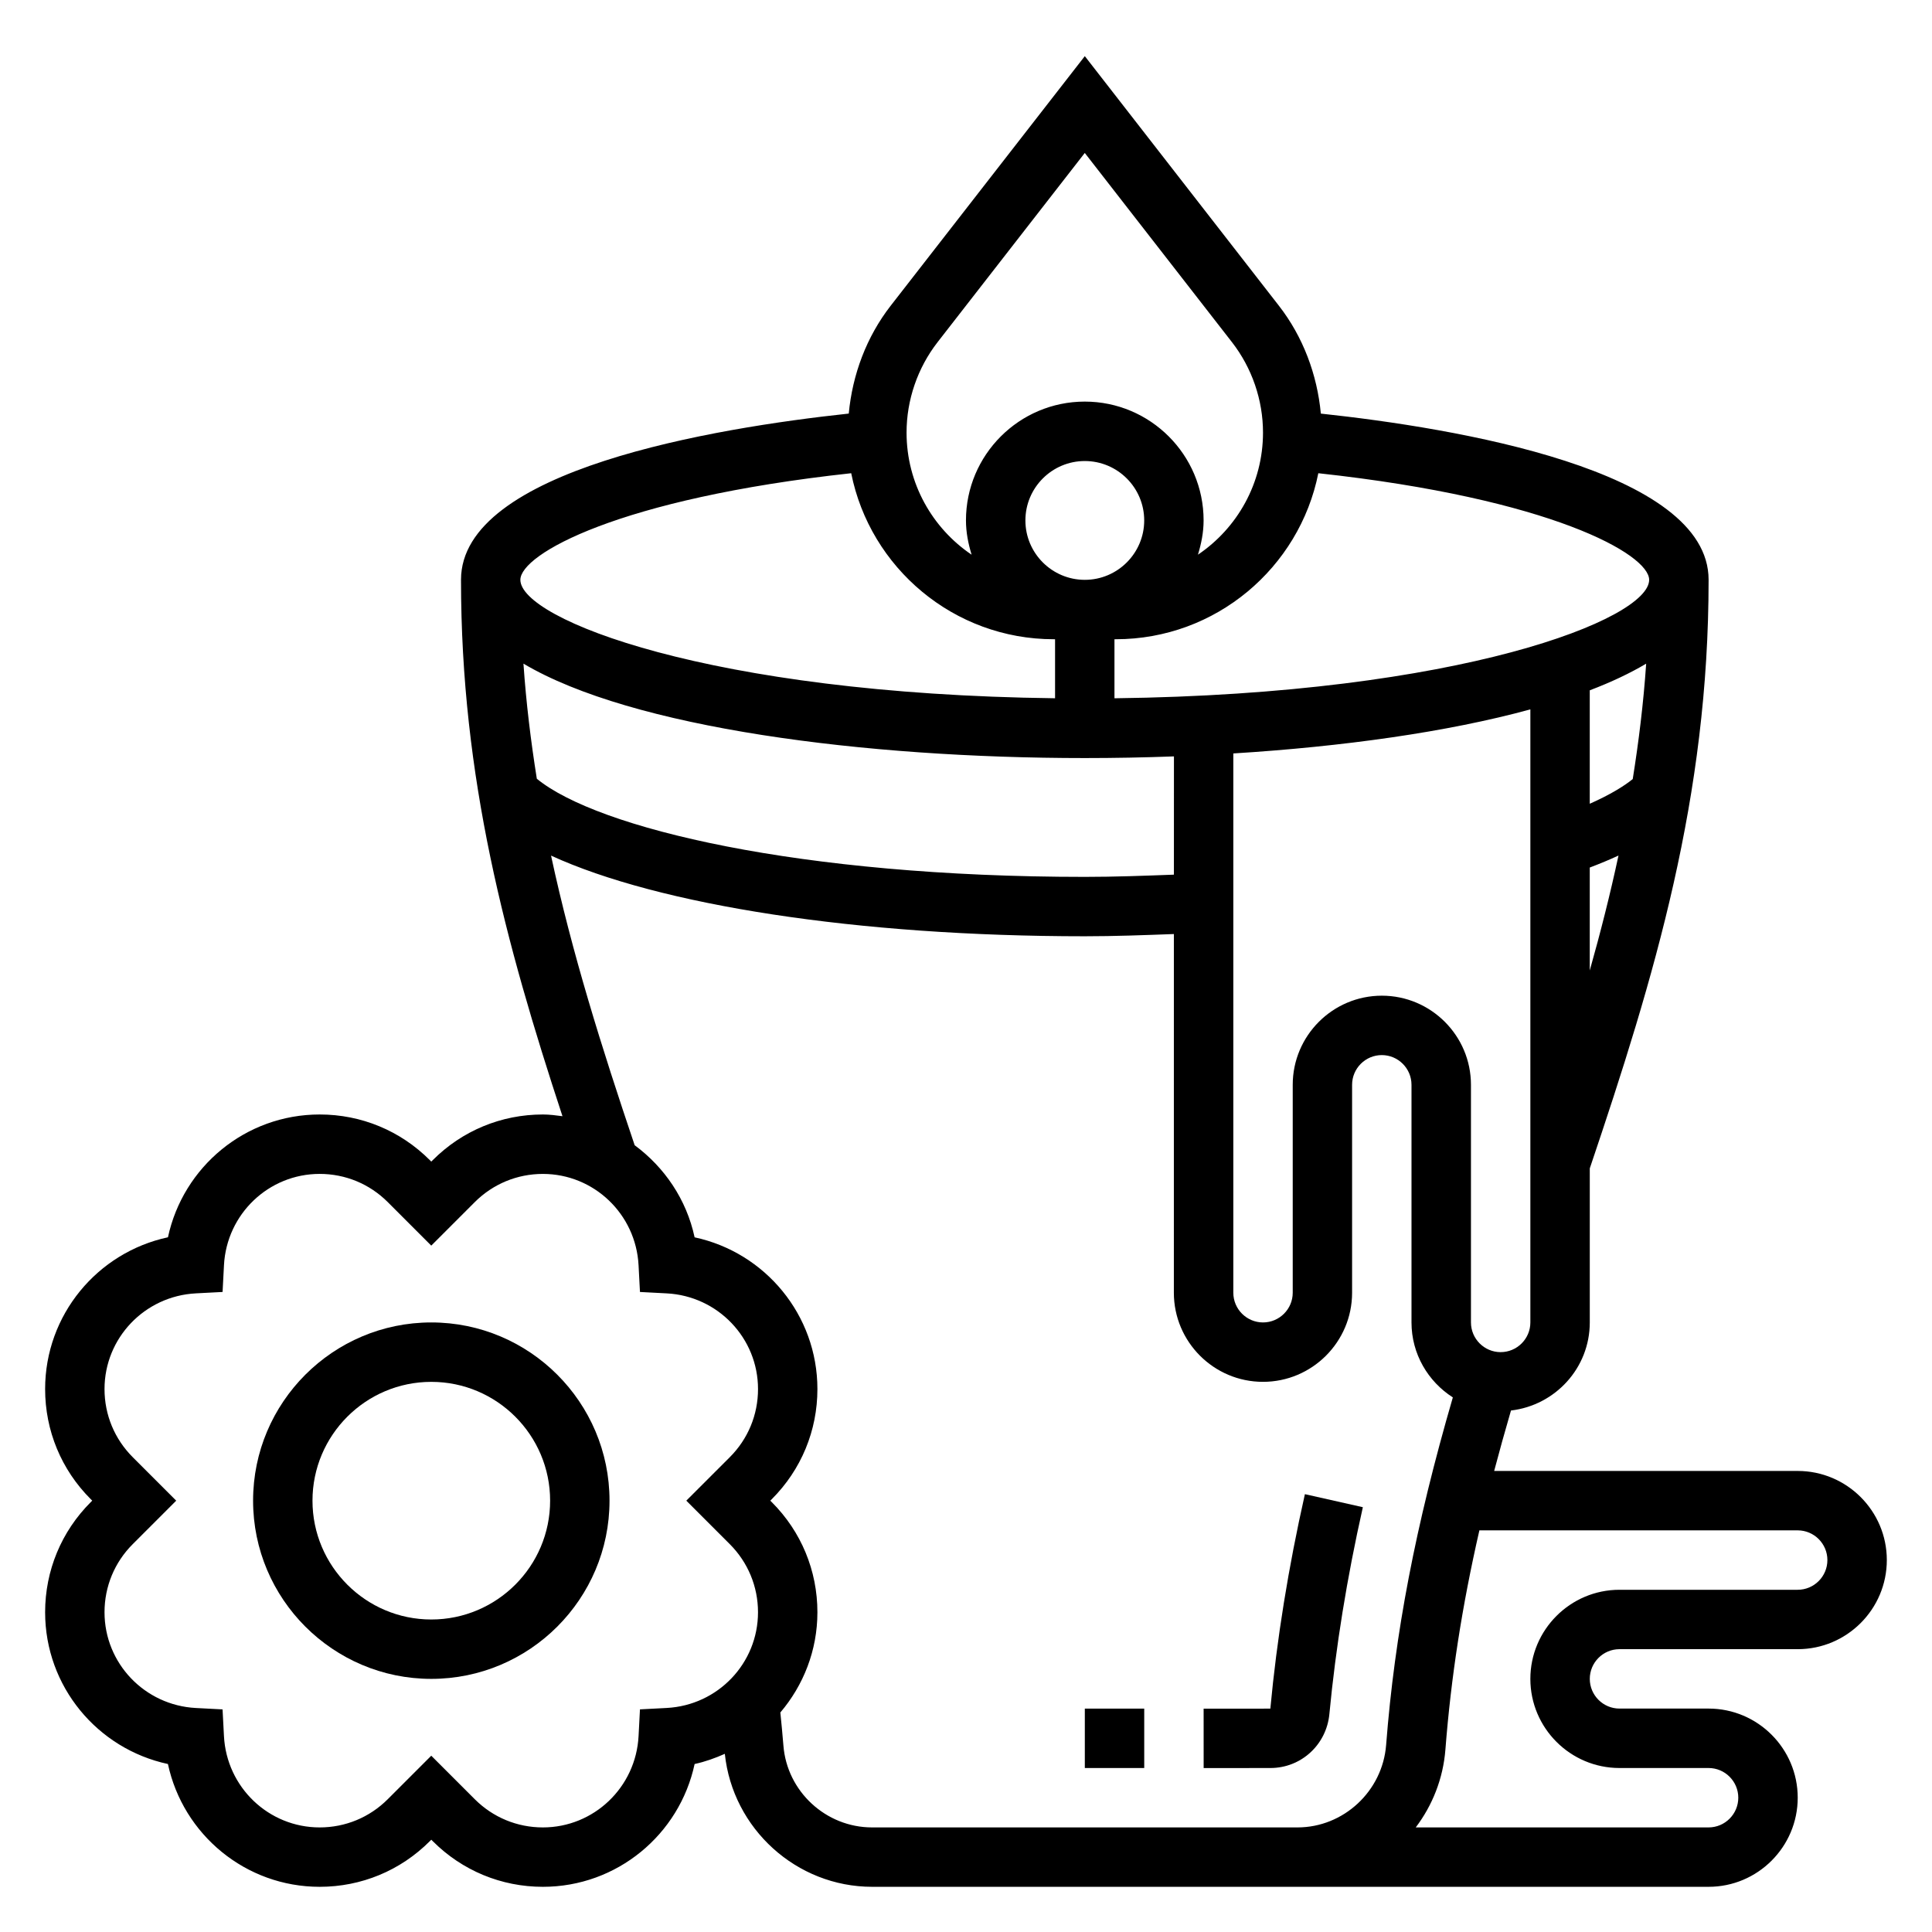 <?xml version="1.0" encoding="UTF-8"?>
<!-- Uploaded to: SVG Repo, www.svgrepo.com, Generator: SVG Repo Mixer Tools -->
<svg fill="#000000" width="800px" height="800px" version="1.1" viewBox="144 144 512 512" xmlns="http://www.w3.org/2000/svg">
 <g>
  <path d="m258.3 494.46c-26.047 0-47.23 21.184-47.23 47.23s21.184 47.23 47.23 47.23 47.23-21.184 47.23-47.23c0.004-26.047-21.18-47.23-47.23-47.23zm0 78.723c-17.367 0-31.488-14.121-31.488-31.488 0-17.367 14.121-31.488 31.488-31.488 17.367 0 31.488 14.121 31.488 31.488 0 17.367-14.121 31.488-31.488 31.488z"/>
  <path d="m496.3 598.23c1.676-17.672 4.66-36.109 8.871-54.805l-15.359-3.457c-4.359 19.34-7.445 38.438-9.156 56.836l-17.684 0.012 0.008 15.742 17.688-0.016c8.133 0 14.855-6.148 15.633-14.312z"/>
  <path d="m620.41 533.82h-80.441c1.371-5.203 2.859-10.547 4.457-16.02 11.719-1.371 20.883-11.25 20.883-23.344v-40.824c17.262-51.129 31.488-98.289 31.488-155.98 0-29.156-67.172-40.234-102.76-44.043-0.969-10.352-4.715-20.363-11.117-28.59l-51.434-66.141-51.438 66.133c-6.406 8.234-10.148 18.246-11.117 28.59-35.594 3.82-102.76 14.887-102.76 44.055 0 52.461 11.785 96.219 26.891 142.15-1.711-0.223-3.418-0.457-5.188-0.457-11.02 0-21.387 4.289-29.18 12.09l-0.398 0.395-0.395-0.395c-7.801-7.801-18.16-12.09-29.18-12.09-19.648 0-36.203 13.848-40.211 32.543-18.703 4.016-32.551 20.57-32.551 40.219 0 11.02 4.289 21.387 12.09 29.18l0.395 0.395-0.395 0.395c-7.797 7.801-12.09 18.16-12.09 29.18 0 19.648 13.848 36.203 32.543 40.219 4.016 18.695 20.57 32.543 40.219 32.543 11.02 0 21.387-4.289 29.18-12.09l0.395-0.395 0.395 0.395c7.793 7.793 18.16 12.09 29.18 12.09 19.648 0 36.203-13.848 40.211-32.543 2.801-0.605 5.457-1.566 8.004-2.699 2.074 19.828 18.969 35.242 39.031 35.242h221.68c13.02 0 23.617-10.598 23.617-23.617 0-13.02-10.598-23.617-23.617-23.617h-23.617c-4.336 0-7.871-3.535-7.871-7.871 0-4.336 3.535-7.871 7.871-7.871h47.23c13.02 0 23.617-10.598 23.617-23.617s-10.598-23.613-23.617-23.613zm-78.719-31.488c-4.336 0-7.871-3.535-7.871-7.871v-62.977c0-13.02-10.598-23.617-23.617-23.617s-23.617 10.598-23.617 23.617v55.105c0 4.336-3.535 7.871-7.871 7.871s-7.871-3.535-7.871-7.871v-142.92c28.945-1.801 56.68-5.644 78.719-11.676v162.46c0 4.34-3.535 7.875-7.871 7.875zm-86.594-126.54c-7.824 0.297-15.688 0.59-23.613 0.59-75.547 0-129.19-12.855-145.22-26.008-1.582-9.949-2.832-20.066-3.543-30.504 28.699 17.059 90.344 25.023 148.77 25.023 7.84 0 15.742-0.148 23.617-0.441zm-23.613-78.129c-8.684 0-15.742-7.062-15.742-15.742 0-8.684 7.062-15.742 15.742-15.742 8.684 0 15.742 7.062 15.742 15.742s-7.062 15.742-15.742 15.742zm145.21 52.797c-2.281 1.844-5.863 4.086-11.391 6.543v-30.062c5.652-2.148 10.652-4.512 14.949-7.062-0.711 10.461-1.969 20.598-3.559 30.582zm-11.391 23.449c2.715-1.031 5.25-2.086 7.613-3.18-2.195 10.234-4.762 20.363-7.613 30.457zm-71.93-104.5c61.758 6.723 87.672 21.496 87.672 28.254 0 10.391-50.02 30.277-141.7 31.387v-15.645h0.34c26.512 0 48.672-18.941 53.684-43.996zm-100.91-34.723 39.016-50.152 39.016 50.16c5.293 6.809 8.215 15.316 8.215 23.945 0 13.453-6.848 25.34-17.238 32.355 0.879-2.891 1.496-5.898 1.496-9.078 0-17.367-14.121-31.488-31.488-31.488-17.367 0-31.488 14.121-31.488 31.488 0 3.18 0.613 6.188 1.496 9.086-10.391-7.016-17.238-18.902-17.238-32.355-0.004-8.637 2.918-17.145 8.215-23.961zm-22.883 34.723c5.012 25.055 27.172 43.996 53.688 43.996h0.336v15.641c-91.676-1.109-141.7-20.992-141.7-31.383 0-6.766 25.914-21.531 87.672-28.254zm-48.902 327.22-7.078 0.371-0.371 7.078c-0.707 13.578-11.844 24.207-25.359 24.207-6.816 0-13.227-2.652-18.051-7.477l-11.527-11.527-11.523 11.523c-4.824 4.824-11.234 7.481-18.051 7.481-13.516 0-24.656-10.629-25.363-24.199l-0.371-7.078-7.078-0.371c-13.57-0.715-24.203-11.855-24.203-25.371 0-6.816 2.652-13.227 7.477-18.051l11.523-11.523-11.523-11.523c-4.824-4.828-7.477-11.234-7.477-18.051 0-13.516 10.637-24.656 24.207-25.363l7.078-0.371 0.371-7.078c0.703-13.57 11.844-24.207 25.359-24.207 6.816 0 13.227 2.652 18.051 7.477l11.523 11.527 11.523-11.523c4.824-4.816 11.234-7.477 18.051-7.477 13.516 0 24.656 10.637 25.363 24.207l0.371 7.078 7.078 0.371c13.57 0.703 24.207 11.84 24.207 25.359 0 6.816-2.652 13.227-7.477 18.051l-11.527 11.523 11.523 11.523c4.816 4.824 7.477 11.234 7.477 18.051 0.004 13.516-10.633 24.656-24.203 25.363zm158.03 31.656h-103.6c-12.234 0-22.555-9.531-23.496-21.711-0.227-2.945-0.527-5.84-0.812-8.746 6.109-7.188 9.824-16.438 9.824-26.562 0-11.02-4.289-21.387-12.09-29.18l-0.395-0.395 0.395-0.395c7.793-7.793 12.09-18.16 12.09-29.18 0-19.648-13.848-36.203-32.543-40.211-2.148-10.027-7.973-18.562-15.887-24.41-8.762-25.977-16.617-50.957-22.16-76.754 28.531 13.113 81.195 21.379 141.44 21.379 7.926 0 15.785-0.301 23.617-0.59l-0.004 95.055c0 13.02 10.598 23.617 23.617 23.617s23.617-10.598 23.617-23.617v-55.105c0-4.336 3.535-7.871 7.871-7.871 4.336 0 7.871 3.535 7.871 7.871v62.977c0 8.359 4.394 15.672 10.957 19.867-9.871 33.945-15.398 62.66-17.68 92.109-0.953 12.254-11.273 21.852-23.504 21.852zm141.7-62.977h-47.23c-13.02 0-23.617 10.598-23.617 23.617 0 13.02 10.598 23.617 23.617 23.617h23.617c4.336 0 7.871 3.535 7.871 7.871 0 4.336-3.535 7.871-7.871 7.871h-77.609c4.41-5.824 7.258-12.902 7.863-20.633 1.48-19.066 4.367-37.84 9.004-58.086l84.355-0.004c4.336 0 7.871 3.535 7.871 7.871 0.004 4.34-3.531 7.875-7.871 7.875z"/>
  <path d="m431.49 596.8h15.742v15.742h-15.742z"/>
 </g>
</svg>